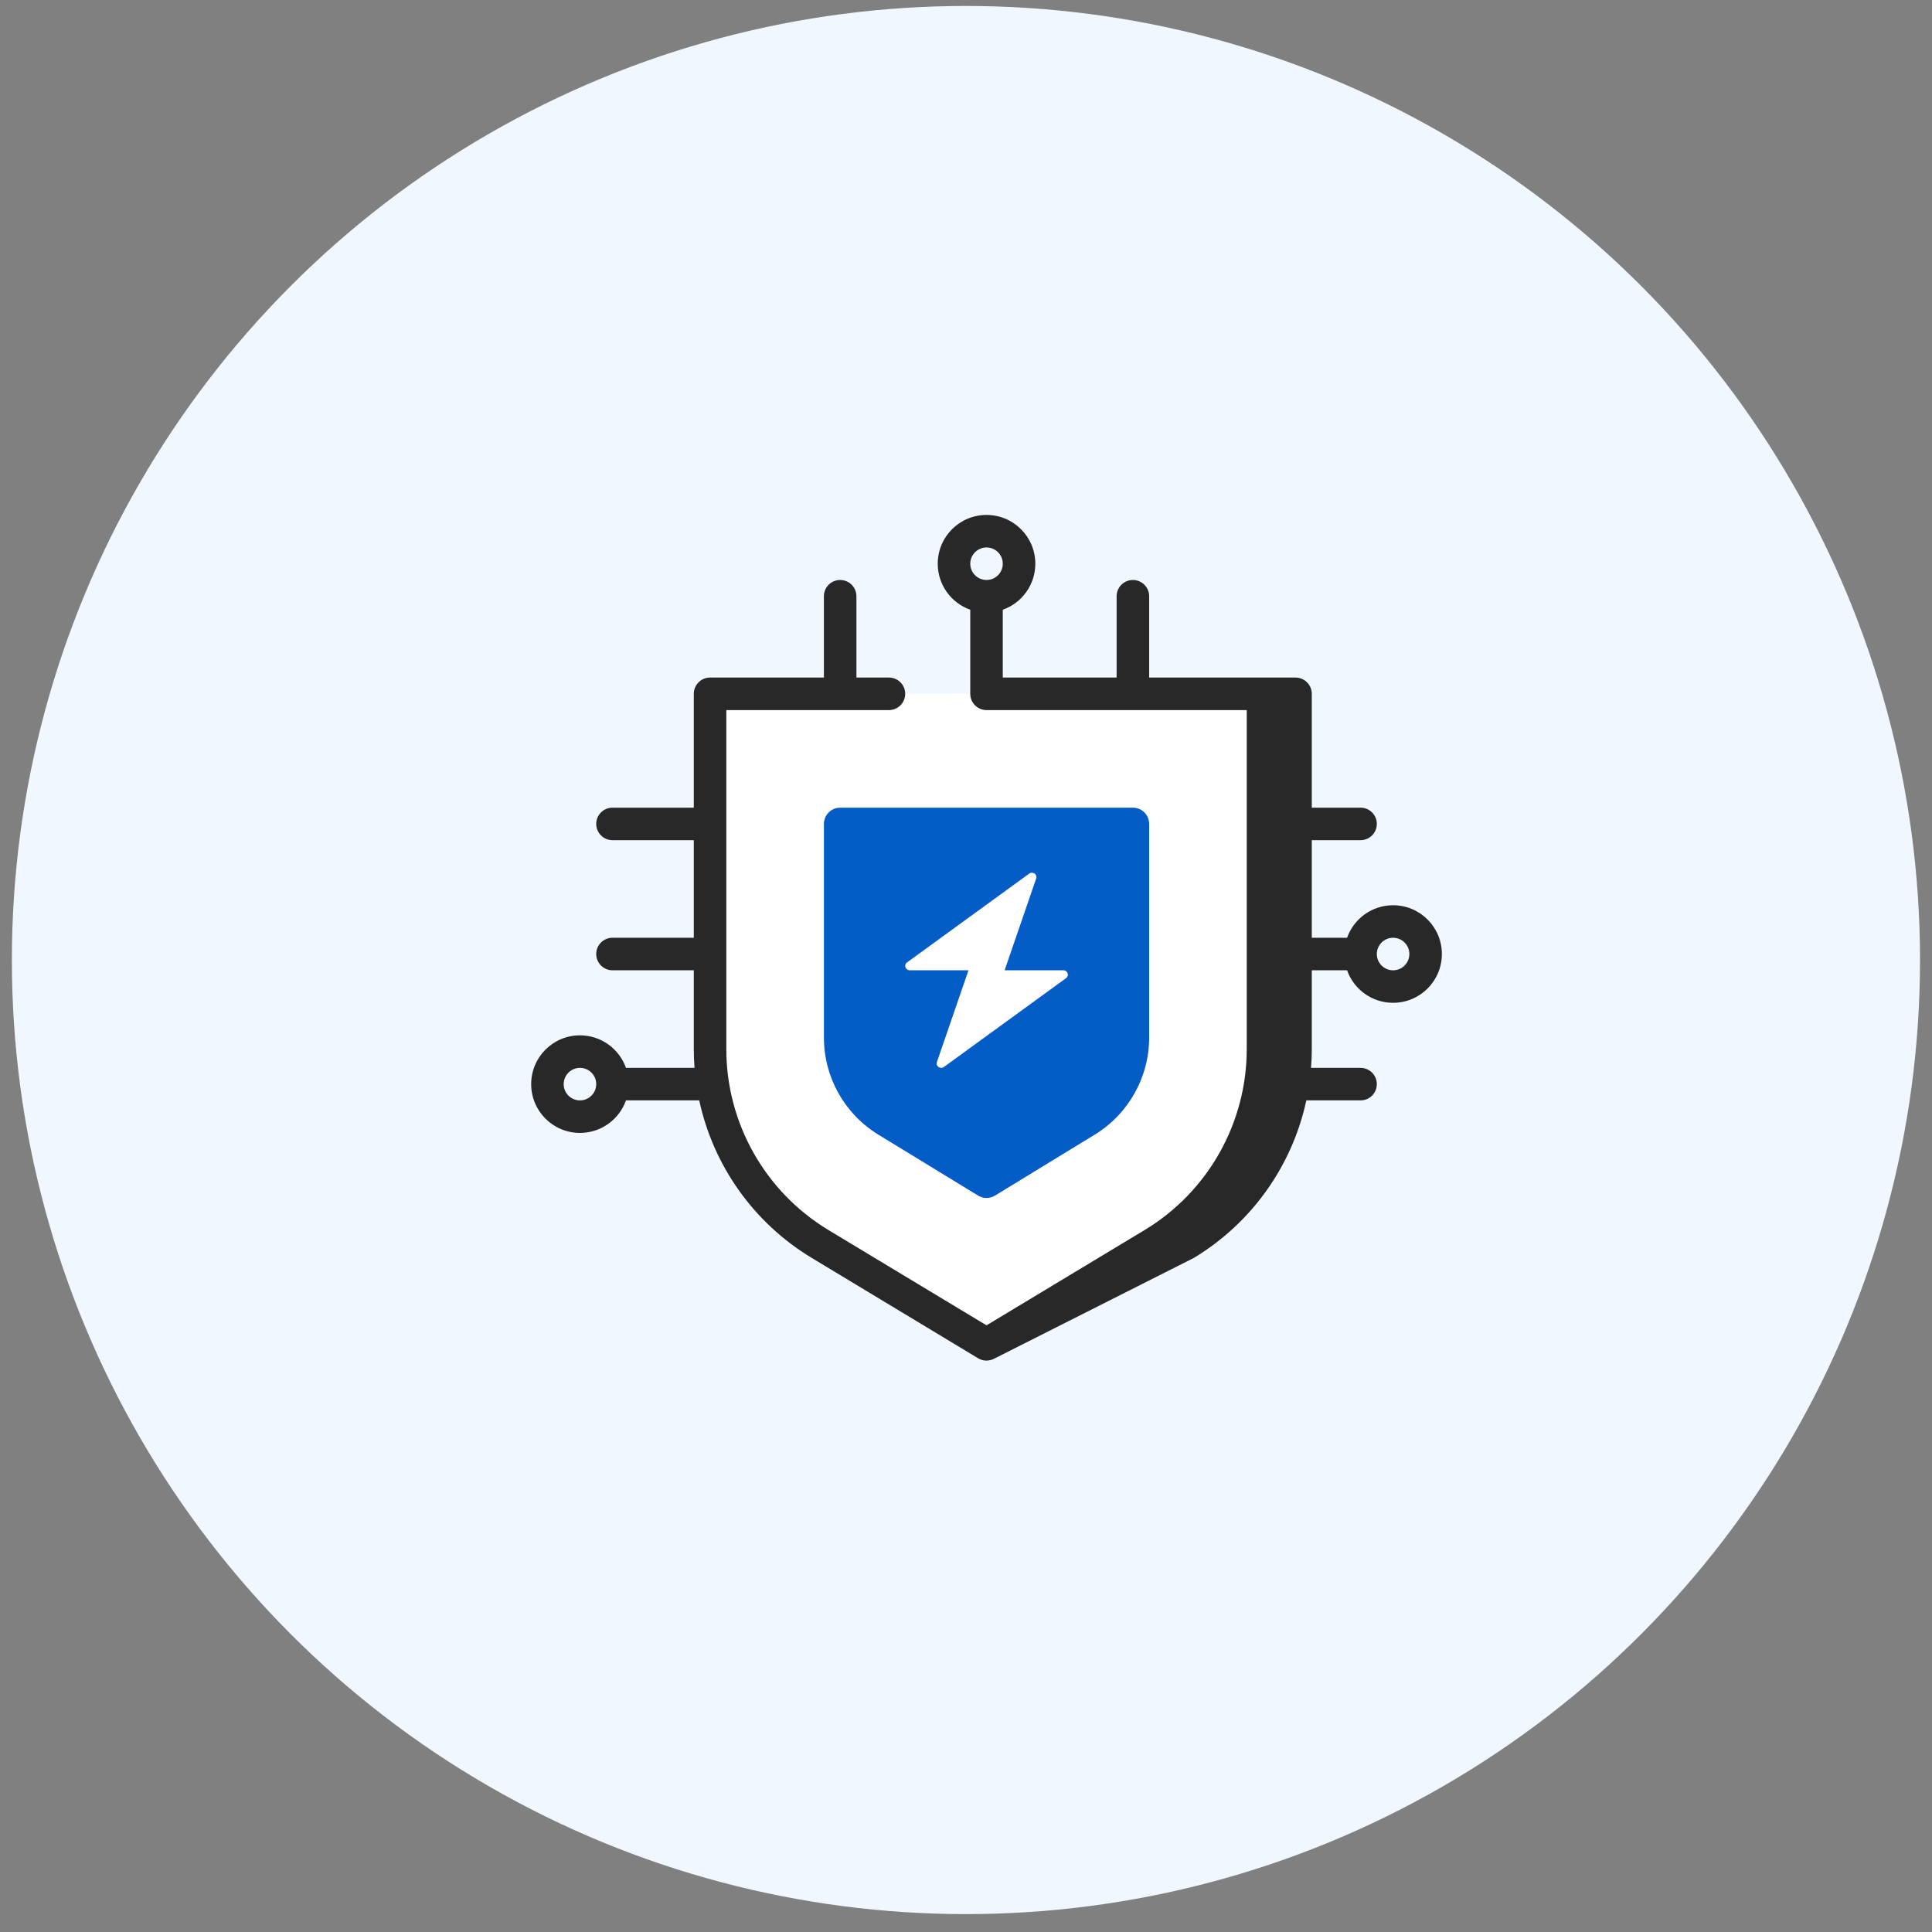 <svg width="81" height="81" viewBox="0 0 81 81" fill="none" xmlns="http://www.w3.org/2000/svg">
<rect x="0" y="0" width="81" height="81" fill="#808080" stroke="none"/>
<circle cx="40.498" cy="40.25" r="40" fill="#F0F7FF"/>
<path d="M29.77 29.089H52.952V46.553C52.952 47.612 52.627 48.645 52.02 49.512C51.065 50.876 49.794 51.989 48.316 52.756L41.361 56.362L34.171 52.167C33.513 51.783 32.907 51.316 32.368 50.778C30.705 49.114 29.77 46.858 29.77 44.506V29.089Z" fill="white"/>
<path fill-rule="evenodd" clip-rule="evenodd" d="M39.315 23.634C39.315 24.525 39.884 25.283 40.679 25.563V29.089C40.679 29.465 40.984 29.771 41.36 29.771H52.27V43.982C52.27 47.089 50.643 49.969 47.983 51.573L41.36 55.565L34.738 51.573C32.078 49.968 30.451 47.09 30.451 43.984V29.771H37.27C37.646 29.771 37.951 29.465 37.951 29.089C37.951 28.712 37.646 28.407 37.27 28.407H35.906V24.998C35.906 24.621 35.601 24.316 35.224 24.316C34.847 24.316 34.542 24.621 34.542 24.998V28.407H29.77C29.393 28.407 29.088 28.712 29.088 29.089V33.862H25.679C25.302 33.862 24.997 34.167 24.997 34.543C24.997 34.92 25.302 35.225 25.679 35.225H29.088V39.316H25.679C25.302 39.316 24.997 39.621 24.997 39.998C24.997 40.374 25.302 40.68 25.679 40.68H29.088V43.984C29.088 44.248 29.098 44.51 29.118 44.771H26.244C25.963 43.976 25.206 43.407 24.315 43.407C23.185 43.407 22.27 44.323 22.27 45.453C22.27 46.582 23.185 47.498 24.315 47.498C25.206 47.498 25.963 46.929 26.244 46.134H29.316C29.903 48.862 31.591 51.267 34.034 52.74L41.008 56.946C41.221 57.074 41.486 57.076 41.701 56.952L41.701 56.953L50.05 52.74C52.493 51.267 54.181 48.862 54.768 46.134H57.042C57.419 46.134 57.724 45.829 57.724 45.453C57.724 45.076 57.419 44.771 57.042 44.771H54.966C54.987 44.51 54.997 44.246 54.997 43.982V40.68H56.477C56.758 41.474 57.515 42.043 58.406 42.043C59.536 42.043 60.451 41.128 60.451 39.998C60.451 38.868 59.536 37.953 58.406 37.953C57.515 37.953 56.758 38.522 56.477 39.316H54.997V35.225H57.042C57.419 35.225 57.724 34.92 57.724 34.543C57.724 34.167 57.419 33.862 57.042 33.862H54.997V29.089C54.997 28.712 54.691 28.407 54.315 28.407H48.179V24.998C48.179 24.621 47.873 24.316 47.497 24.316C47.12 24.316 46.815 24.621 46.815 24.998V28.407H42.042V25.563C42.837 25.283 43.406 24.525 43.406 23.634C43.406 22.505 42.49 21.589 41.36 21.589C40.231 21.589 39.315 22.505 39.315 23.634ZM42.042 23.634C42.042 24.011 41.737 24.316 41.36 24.316C40.984 24.316 40.679 24.011 40.679 23.634C40.679 23.258 40.984 22.953 41.36 22.953C41.737 22.953 42.042 23.258 42.042 23.634ZM58.406 40.68C58.029 40.68 57.724 40.374 57.724 39.998C57.724 39.621 58.029 39.316 58.406 39.316C58.782 39.316 59.088 39.621 59.088 39.998C59.088 40.374 58.782 40.68 58.406 40.68ZM24.997 45.453C24.997 45.829 24.692 46.134 24.315 46.134C23.938 46.134 23.633 45.829 23.633 45.453C23.633 45.076 23.938 44.771 24.315 44.771C24.692 44.771 24.997 45.076 24.997 45.453Z" fill="#282828"/>
<path fill-rule="evenodd" clip-rule="evenodd" d="M35.225 33.862H47.498C47.874 33.862 48.179 34.167 48.179 34.544V43.499C48.179 45.162 47.314 46.705 45.895 47.572L41.717 50.125C41.498 50.259 41.224 50.259 41.006 50.125L36.827 47.572C35.408 46.705 34.543 45.164 34.543 43.501V34.544C34.543 34.167 34.848 33.862 35.225 33.862ZM38.028 40.35L43.149 36.627C43.297 36.519 43.501 36.661 43.442 36.832L42.119 40.68H44.581C44.763 40.68 44.84 40.905 44.694 41.01L39.574 44.733C39.425 44.841 39.222 44.699 39.28 44.528L40.604 40.68H38.142C37.96 40.68 37.883 40.455 38.028 40.35Z" fill="#045DC6"/>
</svg>
